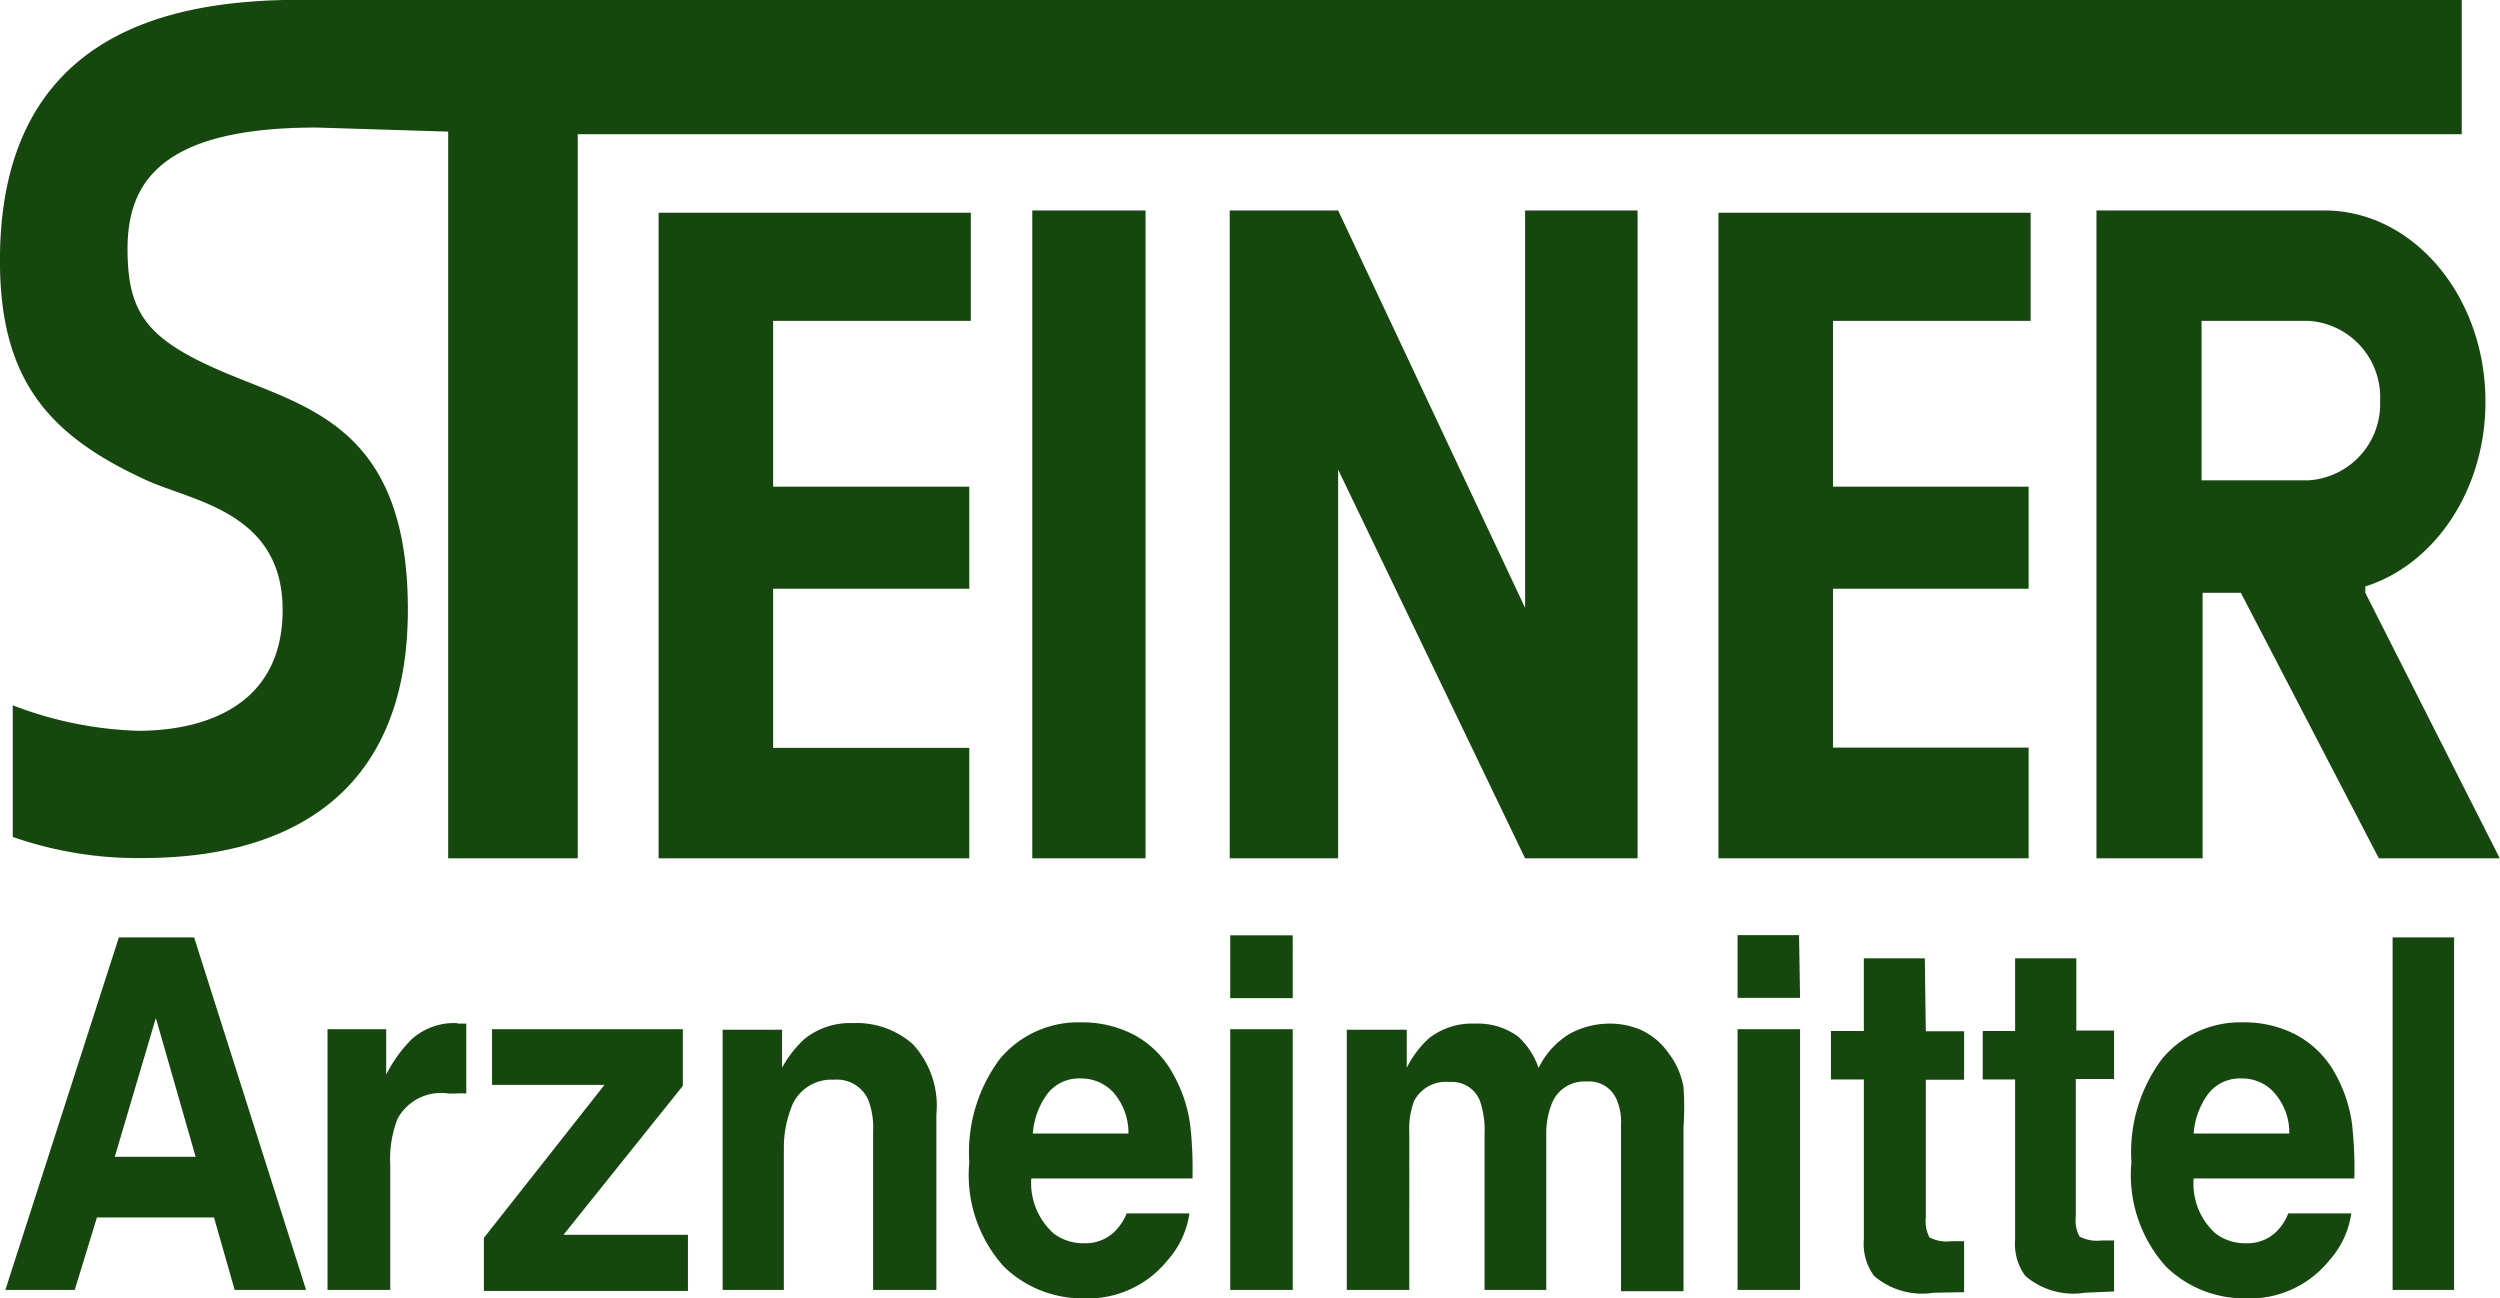 <svg id="Layer_1" data-name="Layer 1" xmlns="http://www.w3.org/2000/svg" width="98.01" height="50.9" viewBox="0 0 98.01 50.9">
  <title>Untitled-1</title>
  <path d="M33.43,40.11a2.85,2.85,0,0,0-1.89.62,4.38,4.38,0,0,0-.88,1.13V40.37H28.33v10.2h2.4V45A4.33,4.33,0,0,1,31,43.48a1.67,1.67,0,0,1,1.69-1.15,1.34,1.34,0,0,1,1.35.79,3.07,3.07,0,0,1,.19,1.23v6.22h2.48V43.69a3.56,3.56,0,0,0-.92-2.75A3.32,3.32,0,0,0,33.43,40.11Zm-6.66,2.46V40.35H19.29v2.18H23.7l-4.73,6v2.08h8v-2.2H22.09Zm21.46,8h2.45V40.35H48.23Zm-1.56-6.39a5.54,5.54,0,0,0-.7-2.11,3.76,3.76,0,0,0-1.53-1.51,4.39,4.39,0,0,0-2.07-.48,4,4,0,0,0-3.16,1.42A6.11,6.11,0,0,0,38,45.56a5.37,5.37,0,0,0,1.35,4.09,4.4,4.4,0,0,0,3.11,1.25,4,4,0,0,0,3.31-1.49,3.5,3.5,0,0,0,.86-1.84H44.17a2.08,2.08,0,0,1-.46.7,1.62,1.62,0,0,1-1.21.47,1.9,1.9,0,0,1-1.2-.39,2.65,2.65,0,0,1-.87-2.15h6.32A15.38,15.38,0,0,0,46.67,44.18Zm-6.18.26a3,3,0,0,1,.58-1.57,1.57,1.57,0,0,1,1.3-.59,1.71,1.71,0,0,1,1.29.56,2.41,2.41,0,0,1,.58,1.6ZM30.31,12.58h7.75V8.34H25.82V33.65H38V29.32H30.31V23.08H38v-4H30.31ZM17.91,40.11a2.51,2.51,0,0,0-1.77.63,5.48,5.48,0,0,0-1,1.39V40.35h-2.3V50.57H15.3V45.68a4.38,4.38,0,0,1,.28-1.81,1.94,1.94,0,0,1,2-1h.29a3.32,3.32,0,0,1,.41,0V40.13h-.32Zm27-6.46V8.25H40.47v25.4ZM5.75,18.83c1.82.83,5.33,1.25,5.33,5.08s-3.17,4.74-5.67,4.74a14.84,14.84,0,0,1-4.91-1v5.16a14.85,14.85,0,0,0,5,.83c2.91,0,10.49-.5,10.49-9.74,0-6.83-3.58-7.83-6.66-9.08C5.84,13.42,5,12.42,5,9.75S6.41,5,12.41,5l5.16.16V33.65h5.08V5.26H96.51V0h-83C10.16,0,.18-.74,0,9.92-.08,14.83,1.85,17.05,5.75,18.83ZM4.66,36.75.21,50.57H2.93l.87-2.84H8.39l.81,2.84H12L7.61,36.75Zm-.16,8.6,1.61-5.44,1.56,5.44Zm63.62,5.22h2.45V40.35H68.12Zm7.34-13H73.07v2.85H71.78v1.9h1.29v6.29a2.1,2.1,0,0,0,.4,1.41,2.89,2.89,0,0,0,2.34.66L77,50.66v-2l-.25,0h-.23a1.5,1.5,0,0,1-.88-.15,1.38,1.38,0,0,1-.14-.78v-5.4H77v-1.9h-1.5Zm5.94,0H79v2.85H77.73v1.9H79v6.29a2.1,2.1,0,0,0,.4,1.41,2.89,2.89,0,0,0,2.34.66l1.14-.05v-2l-.24,0h-.23a1.5,1.5,0,0,1-.88-.15,1.28,1.28,0,0,1-.15-.78v-5.4h1.5v-1.9H81.4Zm10.82,6.58a5.54,5.54,0,0,0-.7-2.11A3.76,3.76,0,0,0,90,40.56a4.39,4.39,0,0,0-2.07-.48,4,4,0,0,0-3.16,1.42,6.11,6.11,0,0,0-1.21,4.06,5.37,5.37,0,0,0,1.35,4.09A4.38,4.38,0,0,0,88,50.9a4,4,0,0,0,3.32-1.49,3.5,3.5,0,0,0,.86-1.84H89.71a2.06,2.06,0,0,1-.45.7,1.62,1.62,0,0,1-1.21.47,1.9,1.9,0,0,1-1.2-.39A2.62,2.62,0,0,1,86,46.2H92.3A15.38,15.38,0,0,0,92.22,44.18ZM86,44.44a3,3,0,0,1,.58-1.57,1.57,1.57,0,0,1,1.3-.59,1.67,1.67,0,0,1,1.28.56,2.36,2.36,0,0,1,.59,1.6Zm6.73-21.2,0-.25c2.71-.85,4.71-3.77,4.71-7.24,0-4.14-2.83-7.5-6.32-7.5H82.19v25.4h4.16V23.24h1.5l5.41,10.41H98Zm-2.25-4.41H86.31V12.58h4.22a3,3,0,0,1,2.78,3.13A3,3,0,0,1,90.52,18.83ZM48.23,36.67v2.46h2.45V36.67ZM93.8,50.57h2.41V36.75H93.8ZM64.2,33.65V8.25H59.79V23.83L52.46,8.25H48.21v25.4h4.25V18.41l7.33,15.24Zm1.23,7.66a2.69,2.69,0,0,0-1.07-.92,3.06,3.06,0,0,0-1.21-.26,3.27,3.27,0,0,0-1.65.42,3.2,3.2,0,0,0-1.18,1.32,3,3,0,0,0-.8-1.23,2.68,2.68,0,0,0-1.71-.51,2.72,2.72,0,0,0-1.82.6,4.06,4.06,0,0,0-.84,1.13V40.37H52.8v10.2h2.45V44.42a3.14,3.14,0,0,1,.19-1.26,1.4,1.4,0,0,1,1.39-.74,1.17,1.17,0,0,1,1.19.74,3.58,3.58,0,0,1,.18,1.32v6.09h2.42V44.48a3.18,3.18,0,0,1,.2-1.17,1.37,1.37,0,0,1,1.38-.91,1.17,1.17,0,0,1,1.18.71,2.21,2.21,0,0,1,.17,1v6.51H66l0-6.44A11.13,11.13,0,0,0,66,42.62,3,3,0,0,0,65.43,41.31Zm14.1-12H71.86V23.08h7.67v-4H71.86v-6.5h7.75V8.34H67.37V33.65H79.53Zm-9,7.35H68.12v2.46h2.45Z" style="fill: #16470e"/>
</svg>
